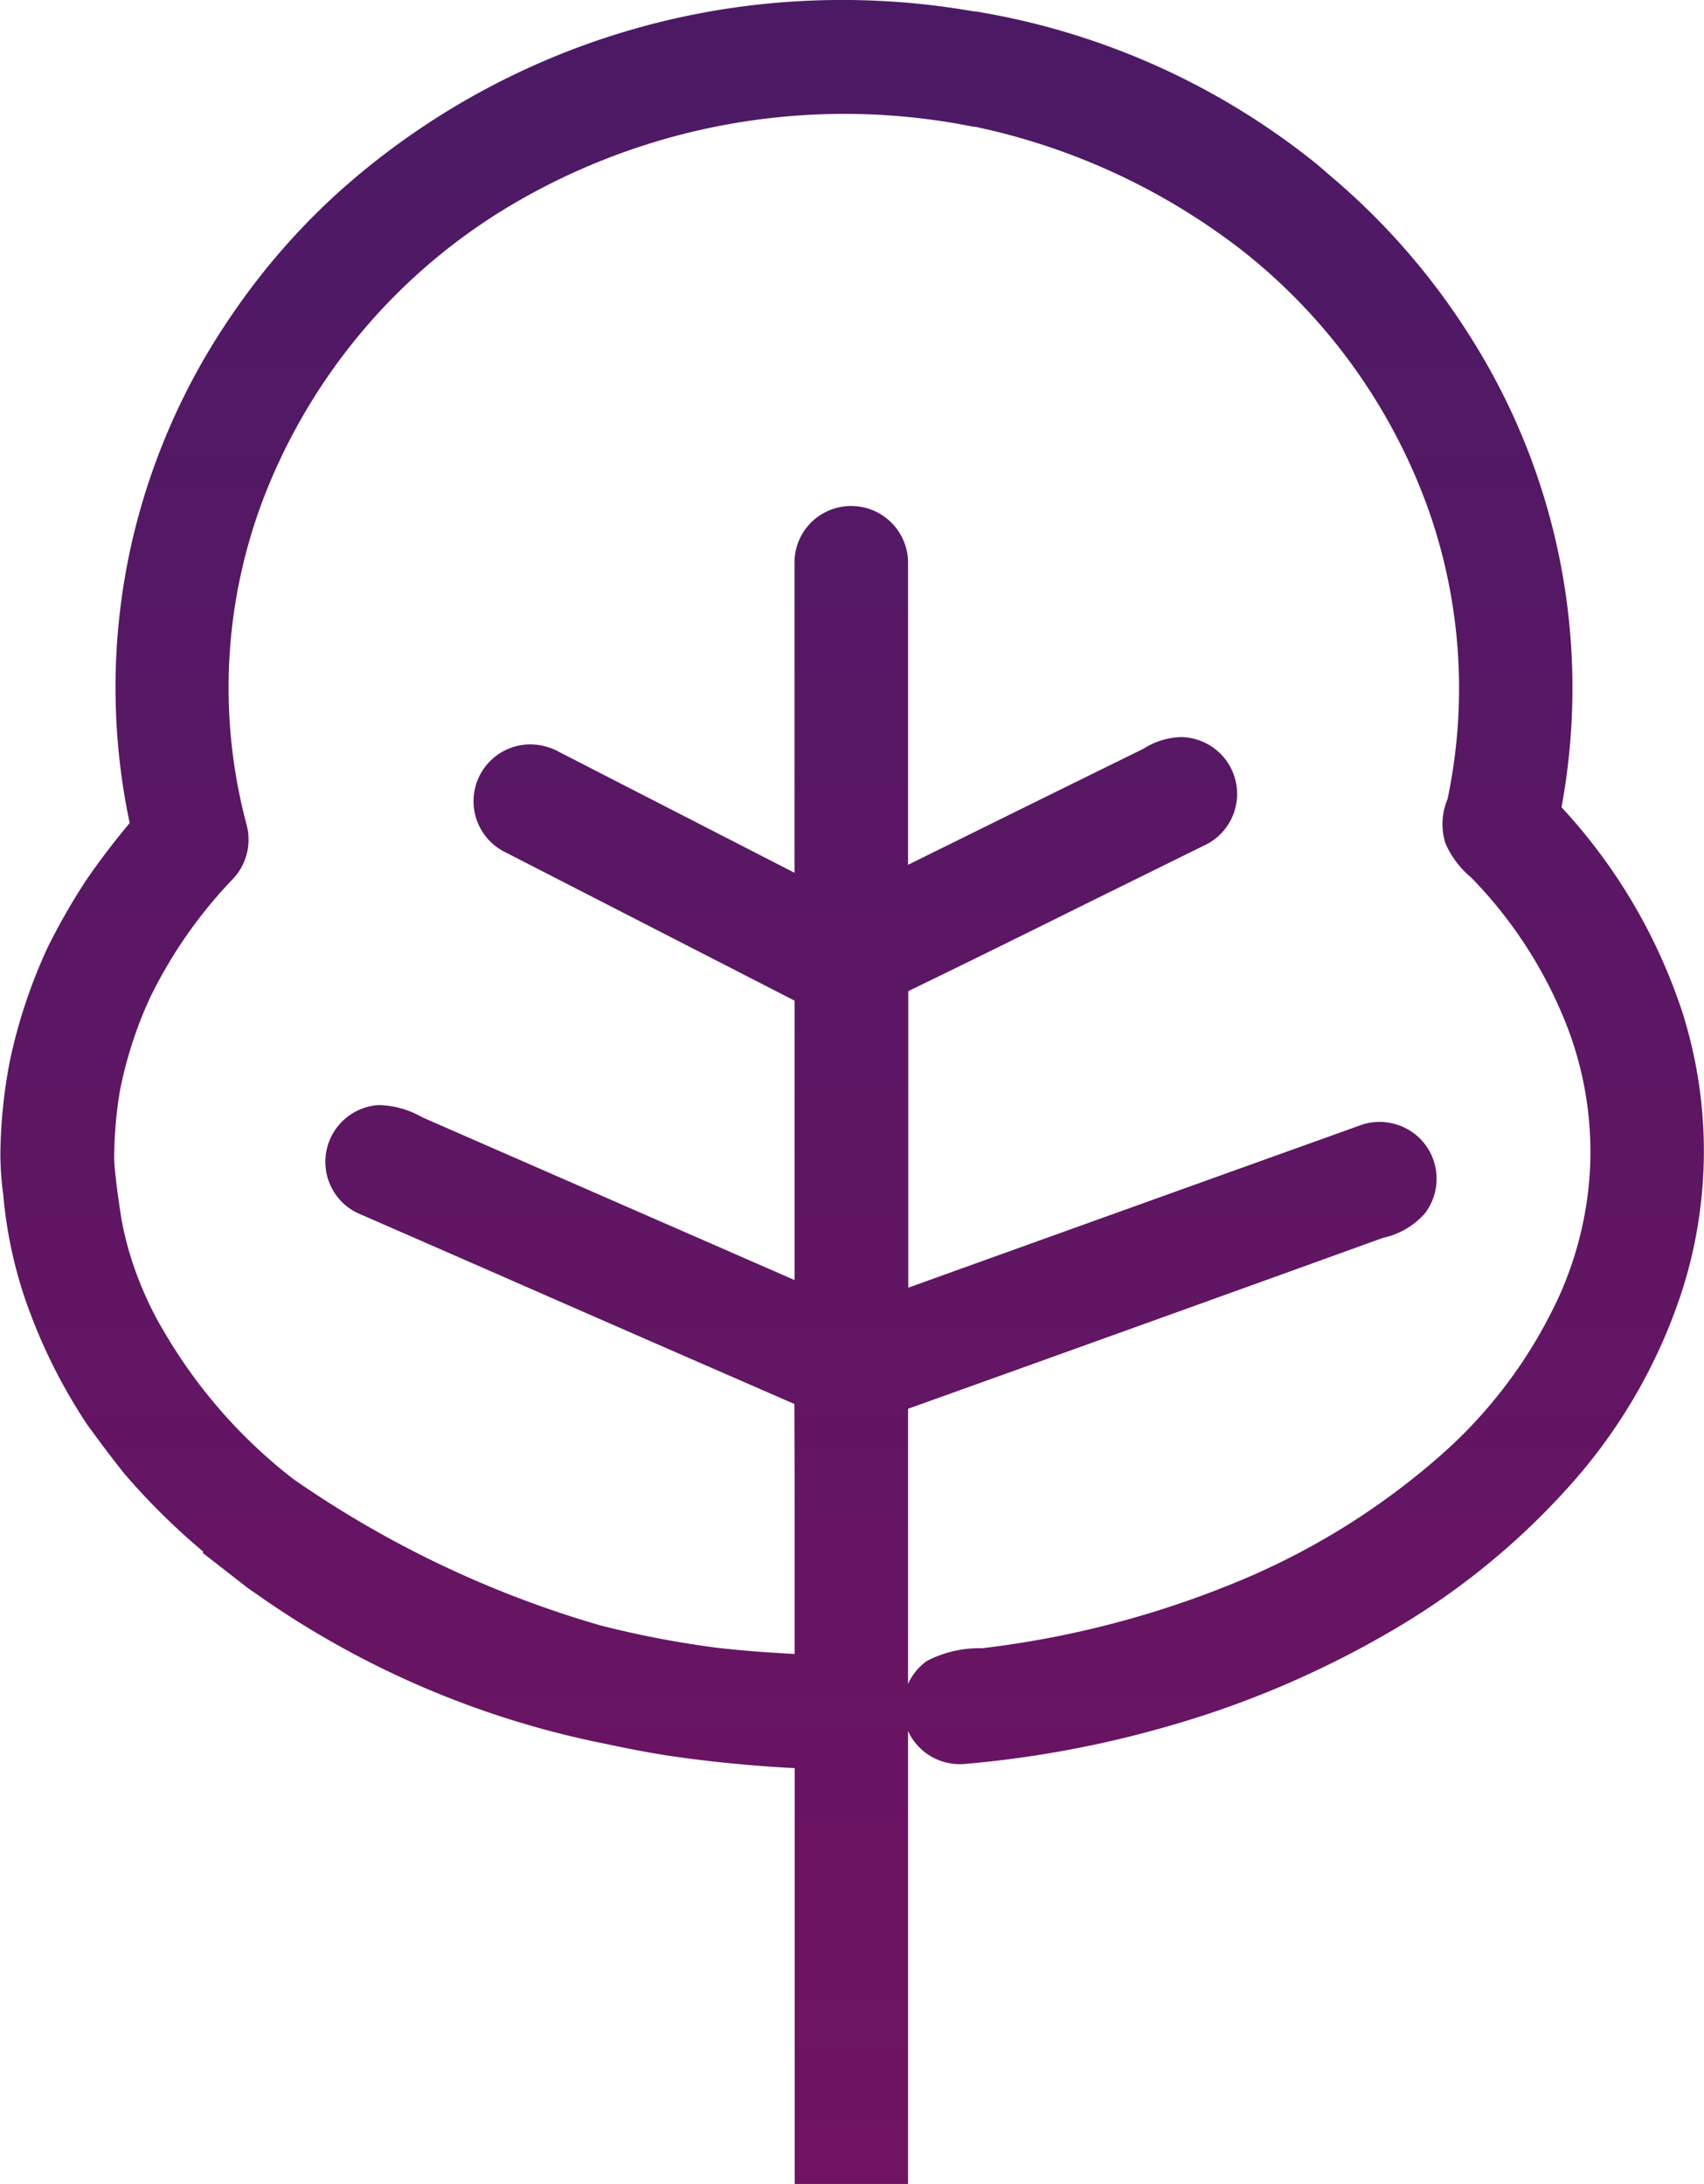 <svg xmlns="http://www.w3.org/2000/svg" xmlns:xlink="http://www.w3.org/1999/xlink" width="36.998" height="47.417" viewBox="0 0 36.998 47.417">
  <defs>
    <linearGradient id="linear-gradient" x1="0.5" x2="0.5" y2="1" gradientUnits="objectBoundingBox">
      <stop offset="0" stop-color="#4b1a65"/>
      <stop offset="1" stop-color="#701362"/>
    </linearGradient>
  </defs>
  <g id="Group_12948" data-name="Group 12948" transform="translate(-303 -1978)">
    <path id="Path_16157" data-name="Path 16157" d="M212.755,125.876l0-.006a12.085,12.085,0,0,0-2.667-4.584,14.218,14.218,0,0,0-1.925-10.127,15.067,15.067,0,0,0-3.1-3.587l-.268-.232a15.9,15.9,0,0,0-7.411-3.329l-.075-.007a16.6,16.6,0,0,0-3.8-.217,16.327,16.327,0,0,0-9.992,4.162,14.9,14.9,0,0,0-2.266,2.6,14.4,14.4,0,0,0-2.19,4.924,14.2,14.2,0,0,0-.061,6.156q-.487.58-.927,1.214a13.8,13.8,0,0,0-.857,1.493,11.521,11.521,0,0,0-.812,2.43,11.044,11.044,0,0,0-.212,2.076,6.862,6.862,0,0,0,.063.86,9.658,9.658,0,0,0,.442,2.164,11.91,11.91,0,0,0,1.379,2.821c.255.353.515.7.795,1.052a14.7,14.7,0,0,0,1.729,1.711l-.016.024.886.69a3.152,3.152,0,0,0,.256.185,19.882,19.882,0,0,0,7.644,3.279c.436.095.875.178,1.32.249.909.133,1.833.224,2.75.271v9.028H195.9v-9.836c.014.032.03.063.046.094a1.237,1.237,0,0,0,1.159.625,22.889,22.889,0,0,0,4.285-.777,20.99,20.99,0,0,0,4.983-2.1,15.9,15.9,0,0,0,3.809-3.073,11.8,11.8,0,0,0,2.5-4.251A9.953,9.953,0,0,0,212.755,125.876ZM195.9,140.32v-5.974c3.459-1.24,6.916-2.483,10.316-3.712a1.689,1.689,0,0,0,.9-.523,1.237,1.237,0,0,0-.121-1.652,1.251,1.251,0,0,0-1.216-.289q-4.938,1.771-9.874,3.547v-6.438q1.908-.927,3.806-1.871l2.6-1.283a1.234,1.234,0,0,0-.484-2.362,1.607,1.607,0,0,0-.818.254q-2.556,1.257-5.109,2.519V116A1.235,1.235,0,0,0,194,114.94a1.224,1.224,0,0,0-.565,1.05v6.719l-5.1-2.618a1.3,1.3,0,0,0-.755-.164,1.234,1.234,0,0,0-.459,2.318l6.315,3.24v6.066l-8.088-3.535a1.96,1.96,0,0,0-.945-.264,1.235,1.235,0,0,0-1.057,1.714,1.218,1.218,0,0,0,.663.657q2.047.893,4.091,1.79,2.665,1.167,5.331,2.328c.008,1.444.007,2.889.006,4.334v1.094c-.647-.034-1.2-.078-1.7-.136a21.5,21.5,0,0,1-2.51-.482,22.745,22.745,0,0,1-6.671-3.177,11.157,11.157,0,0,1-2.83-3.237,6.912,6.912,0,0,1-.408-.8,7.175,7.175,0,0,1-.5-1.626c-.065-.431-.13-.863-.155-1.269a9.037,9.037,0,0,1,.125-1.5,8.9,8.9,0,0,1,.653-2.019,10.1,10.1,0,0,1,1.8-2.58,1.245,1.245,0,0,0,.3-1.166,11.528,11.528,0,0,1,.35-7.06,12.711,12.711,0,0,1,5.611-6.531,14.2,14.2,0,0,1,9.779-1.582l.085.012h.01a14.271,14.271,0,0,1,5.814,2.71,12.519,12.519,0,0,1,4.045,5.7,11.676,11.676,0,0,1,.379,6.182,1.4,1.4,0,0,0-.047.959,1.991,1.991,0,0,0,.556.741,9.6,9.6,0,0,1,2.116,3.314,7.585,7.585,0,0,1,.47,2.976,7.7,7.7,0,0,1-.671,2.8,10.347,10.347,0,0,1-2.637,3.514,15.78,15.78,0,0,1-4.459,2.733,20.93,20.93,0,0,1-5.436,1.4,2.475,2.475,0,0,0-1.194.274A1.223,1.223,0,0,0,195.9,140.32Z" transform="translate(126.816 1874.24)" fill="url(#linear-gradient)"/>
  </g>
</svg>
